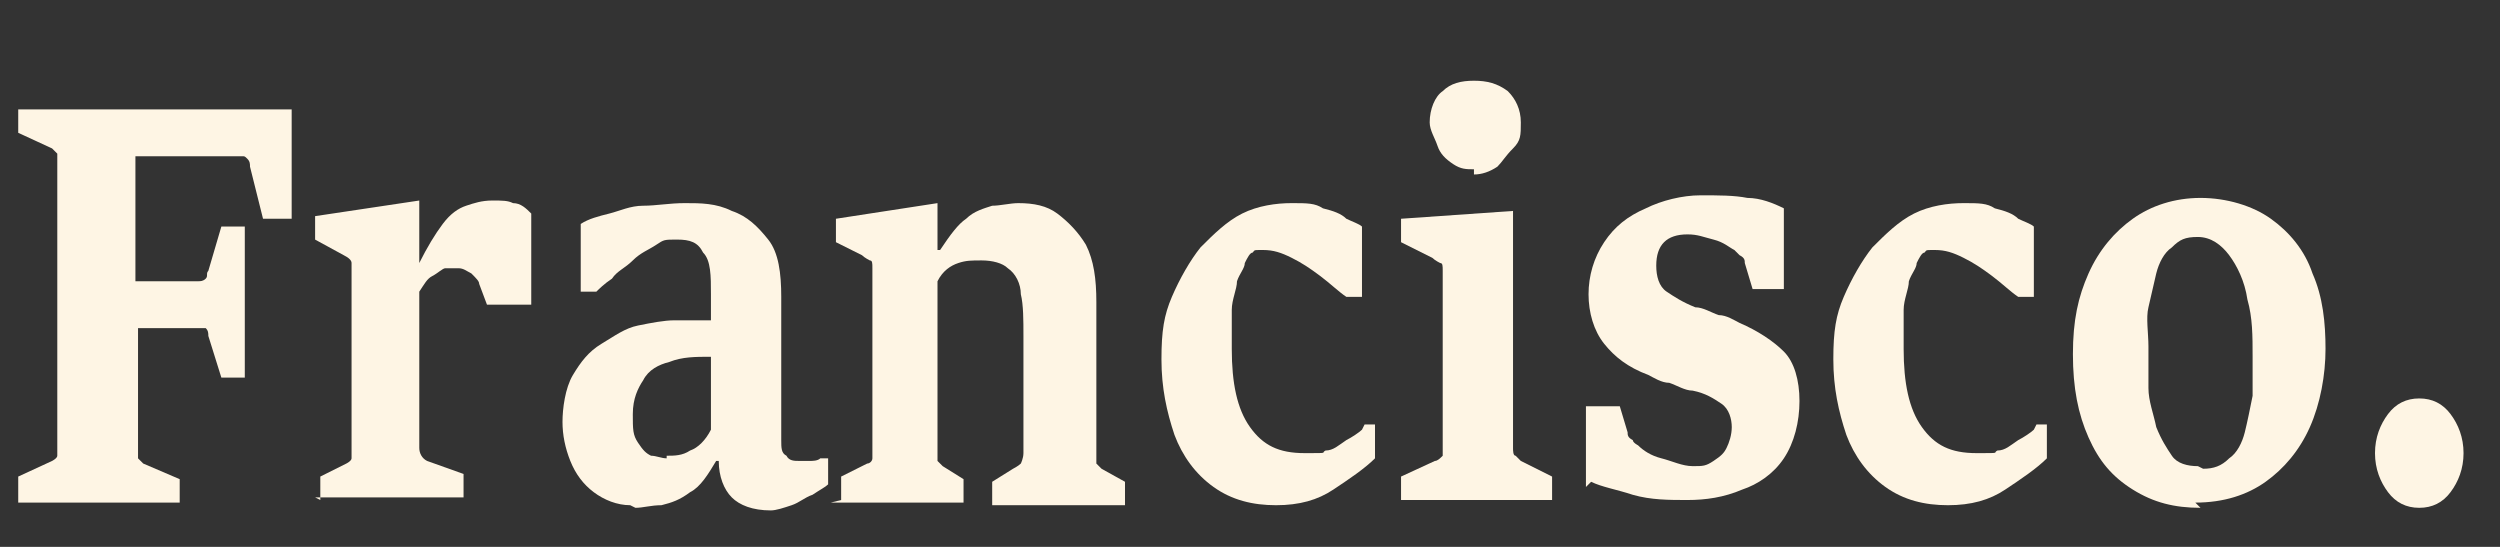 <?xml version="1.0" encoding="UTF-8"?>
<svg id="Layer_1" xmlns="http://www.w3.org/2000/svg" version="1.1" viewBox="0 0 96 21">
  <rect x="0" y="0" width="96" height="21" fill="#333333" stroke="none"/>
  <!-- Generator: Adobe Illustrator 29.0.1, SVG Export Plug-In . SVG Version: 2.1.0 Build 192)  -->
  <defs>
    <style>
      .st0 {
        fill: #fef5e4;
      }
    </style>
  </defs>
  <path class="st0" d="M.7,19.2v-.9l1.3-.6c0,0,.2-.1.2-.2,0,0,0-.2,0-.3V6.2c0-.1,0-.3,0-.3,0,0-.1-.1-.2-.2l-1.3-.6v-.9h10.5v4.2h-1.1l-.5-2c0-.1,0-.2-.1-.3s-.1-.1-.2-.1h-4.1v4.8h2.4c.1,0,.2,0,.3-.1s0-.2.1-.3l.5-1.7h.9v5.8h-.9l-.5-1.6c0-.1,0-.2-.1-.3,0,0-.1,0-.2,0h-2.4v4.7c0,.2,0,.3,0,.3,0,0,.1.1.2.2l1.4.6v.9H.7Z"/>
  <path class="st0" d="M12.3,19.2v-.9l1-.5c0,0,.2-.1.2-.2,0,0,0-.2,0-.3v-6.6c0-.3,0-.5,0-.6,0-.1-.1-.2-.3-.3l-1.1-.6v-.9l4-.6v2.4h0c.3-.6.6-1.1.9-1.5.3-.4.6-.6.9-.7.3-.1.6-.2,1-.2s.6,0,.8.1c.3,0,.5.2.7.4v3.5h-1.7l-.3-.8c0-.1-.1-.2-.3-.4-.2-.1-.3-.2-.5-.2s-.4,0-.5,0-.3.2-.5.3c-.2.1-.3.3-.5.6v6c0,.2.1.4.3.5l1.4.5v.9h-5.7Z"/>
  <path class="st0" d="M24.2,19.4c-.5,0-1-.2-1.4-.5-.4-.3-.7-.7-.9-1.2-.2-.5-.3-1-.3-1.5s.1-1.3.4-1.8.6-.9,1.1-1.2.9-.6,1.4-.7c.5-.1,1-.2,1.4-.2s.2,0,.4,0,.4,0,.6,0,.3,0,.4,0v-1c0-.7,0-1.3-.3-1.6-.2-.4-.5-.5-1-.5s-.5,0-.8.2c-.3.2-.6.3-.9.6s-.6.4-.8.7c-.3.2-.5.4-.6.5h-.6v-2.6c.3-.2.7-.3,1.1-.4.4-.1.8-.3,1.3-.3s1-.1,1.6-.1,1.2,0,1.8.3c.6.2,1,.6,1.4,1.1.4.5.5,1.3.5,2.2v5.5c0,.3,0,.5.2.6.1.2.3.2.5.2s.2,0,.4,0c.1,0,.3,0,.4-.1h.3v1c-.1.1-.3.2-.6.4-.3.1-.5.3-.8.4s-.6.2-.8.2c-.7,0-1.2-.2-1.5-.5-.3-.3-.5-.8-.5-1.4h-.1c-.3.5-.6,1-1,1.2-.4.3-.7.4-1.1.5-.4,0-.7.1-1,.1ZM25.6,17.5c.3,0,.6,0,.9-.2.3-.1.6-.4.8-.8v-2.8c-.6,0-1.1,0-1.6.2-.4.1-.8.3-1,.7-.2.3-.4.7-.4,1.3s0,.8.2,1.1.3.4.5.5c.2,0,.4.1.6.1Z"/>
  <path class="st0" d="M32.3,19.2v-.9l1-.5c.1,0,.2-.1.2-.2,0,0,0-.2,0-.3v-7c0-.2,0-.3-.1-.3,0,0-.2-.1-.3-.2l-1-.5v-.9l3.9-.6v1.8h.1c.4-.6.7-1,1-1.2.3-.3.7-.4,1-.5.3,0,.7-.1,1-.1.6,0,1.1.1,1.5.4s.8.7,1.1,1.2c.3.6.4,1.3.4,2.2v5.8c0,.2,0,.3,0,.4,0,0,.1.1.2.2l.9.5v.9h-5.1v-.9l.8-.5c0,0,.2-.1.3-.2,0,0,.1-.2.1-.4v-4.5c0-.6,0-1.2-.1-1.6,0-.4-.2-.8-.5-1-.2-.2-.6-.3-1-.3s-.6,0-.9.1-.6.3-.8.7v6.6c0,.1,0,.2,0,.3,0,0,.1.1.2.2l.8.5v.9h-5.1Z"/>
  <path class="st0" d="M52.4,16.3h.4v1.3c-.4.4-1,.8-1.6,1.2s-1.3.6-2.2.6-1.7-.2-2.4-.7-1.2-1.2-1.5-2c-.3-.9-.5-1.8-.5-2.9s.1-1.7.4-2.4c.3-.7.7-1.4,1.1-1.9.5-.5,1-1,1.6-1.3s1.3-.4,1.9-.4.9,0,1.2.2c.4.1.7.2.9.4.2.1.5.2.6.3v2.7h-.6c-.3-.2-.6-.5-1-.8-.4-.3-.7-.5-1.1-.7-.4-.2-.7-.3-1.1-.3s-.3,0-.4.1c-.1,0-.2.2-.3.4,0,.2-.2.4-.3.7,0,.3-.2.7-.2,1.1,0,.4,0,1,0,1.5,0,1.3.2,2.3.7,3,.5.7,1.1,1,2.1,1s.6,0,.8-.1c.3,0,.5-.2.8-.4.2-.1.5-.3.6-.4Z"/>
  <path class="st0" d="M53.8,19.2v-.9l1.3-.6c.1,0,.2-.1.3-.2,0,0,0-.2,0-.3v-6.8c0-.2,0-.3-.1-.3,0,0-.2-.1-.3-.2l-1.2-.6v-.9l4.3-.3v9.1c0,.1,0,.3.1.3,0,0,.1.1.2.2l1.2.6v.9h-5.9ZM56.6,6.5c-.3,0-.5,0-.8-.2s-.5-.4-.6-.7-.3-.6-.3-.9c0-.5.2-1,.5-1.2.3-.3.7-.4,1.2-.4s.9.1,1.3.4c.3.3.5.7.5,1.2s0,.7-.3,1-.4.5-.6.7c-.3.2-.6.3-.9.3Z"/>
  <path class="st0" d="M60.9,18.7v-3.1h1.3l.3,1c0,.1,0,.2.2.3,0,.1.2.2.2.2.2.2.5.4.9.5s.8.3,1.2.3.5,0,.8-.2.4-.3.5-.5.2-.5.2-.8-.1-.7-.4-.9-.6-.4-1.1-.5c-.3,0-.6-.2-.9-.3-.3,0-.6-.2-.8-.3-.8-.3-1.3-.7-1.7-1.2-.4-.5-.6-1.2-.6-1.9s.2-1.4.6-2c.4-.6.9-1,1.6-1.3.6-.3,1.4-.5,2.1-.5s1.3,0,1.8.1c.5,0,1,.2,1.4.4v3.1s-1.2,0-1.2,0l-.3-1c0-.1,0-.2-.2-.3,0,0-.2-.2-.2-.2-.2-.1-.4-.3-.8-.4s-.6-.2-1-.2-.7.1-.9.3-.3.5-.3.9.1.8.4,1c.3.2.6.4,1.1.6.3,0,.6.2.9.3.3,0,.6.2.8.3.7.3,1.3.7,1.7,1.1s.6,1.1.6,1.9-.2,1.6-.6,2.2c-.4.6-1,1-1.6,1.2-.7.3-1.4.4-2.1.4s-1.4,0-2.1-.2c-.6-.2-1.2-.3-1.6-.5Z"/>
  <path class="st0" d="M78.2,16.3h.4v1.3c-.4.4-1,.8-1.6,1.2s-1.3.6-2.2.6-1.7-.2-2.4-.7-1.2-1.2-1.5-2c-.3-.9-.5-1.8-.5-2.9s.1-1.7.4-2.4c.3-.7.7-1.4,1.1-1.9.5-.5,1-1,1.6-1.3s1.3-.4,1.9-.4.9,0,1.2.2c.4.1.7.2.9.4.2.1.5.2.6.3v2.7h-.6c-.3-.2-.6-.5-1-.8-.4-.3-.7-.5-1.1-.7s-.7-.3-1.1-.3-.3,0-.4.1c-.1,0-.2.2-.3.4,0,.2-.2.4-.3.7,0,.3-.2.7-.2,1.1s0,1,0,1.5c0,1.3.2,2.3.7,3,.5.7,1.1,1,2.1,1s.6,0,.8-.1c.3,0,.5-.2.8-.4.2-.1.5-.3.6-.4Z"/>
  <path class="st0" d="M84.5,19.5c-1,0-1.8-.2-2.6-.7s-1.3-1.1-1.7-2c-.4-.9-.6-1.9-.6-3.2s.2-2.2.6-3.1,1-1.6,1.7-2.1c.7-.5,1.6-.8,2.6-.8s2,.3,2.7.8c.7.5,1.3,1.2,1.6,2.1.4.9.5,1.9.5,2.9s-.2,2.1-.6,3-1,1.6-1.7,2.1-1.6.8-2.7.8ZM84.6,18c.4,0,.7-.1,1-.4.3-.2.5-.6.6-1,.1-.4.2-.9.3-1.4,0-.5,0-1,0-1.5,0-.8,0-1.5-.2-2.2-.1-.7-.4-1.3-.7-1.7s-.7-.7-1.2-.7-.7.1-1,.4c-.3.2-.5.6-.6,1-.1.4-.2.9-.3,1.3s0,1,0,1.5,0,1.1,0,1.6c0,.5.2,1,.3,1.5.2.5.4.8.6,1.1s.6.4,1,.4Z"/>
  <path class="st0" d="M91.2,17.4c0-.6.2-1.1.5-1.5.3-.4.7-.6,1.2-.6s.9.2,1.2.6c.3.4.5.9.5,1.5s-.2,1.1-.5,1.5-.7.6-1.2.6-.9-.2-1.2-.6c-.3-.4-.5-.9-.5-1.5Z"/>
</svg>